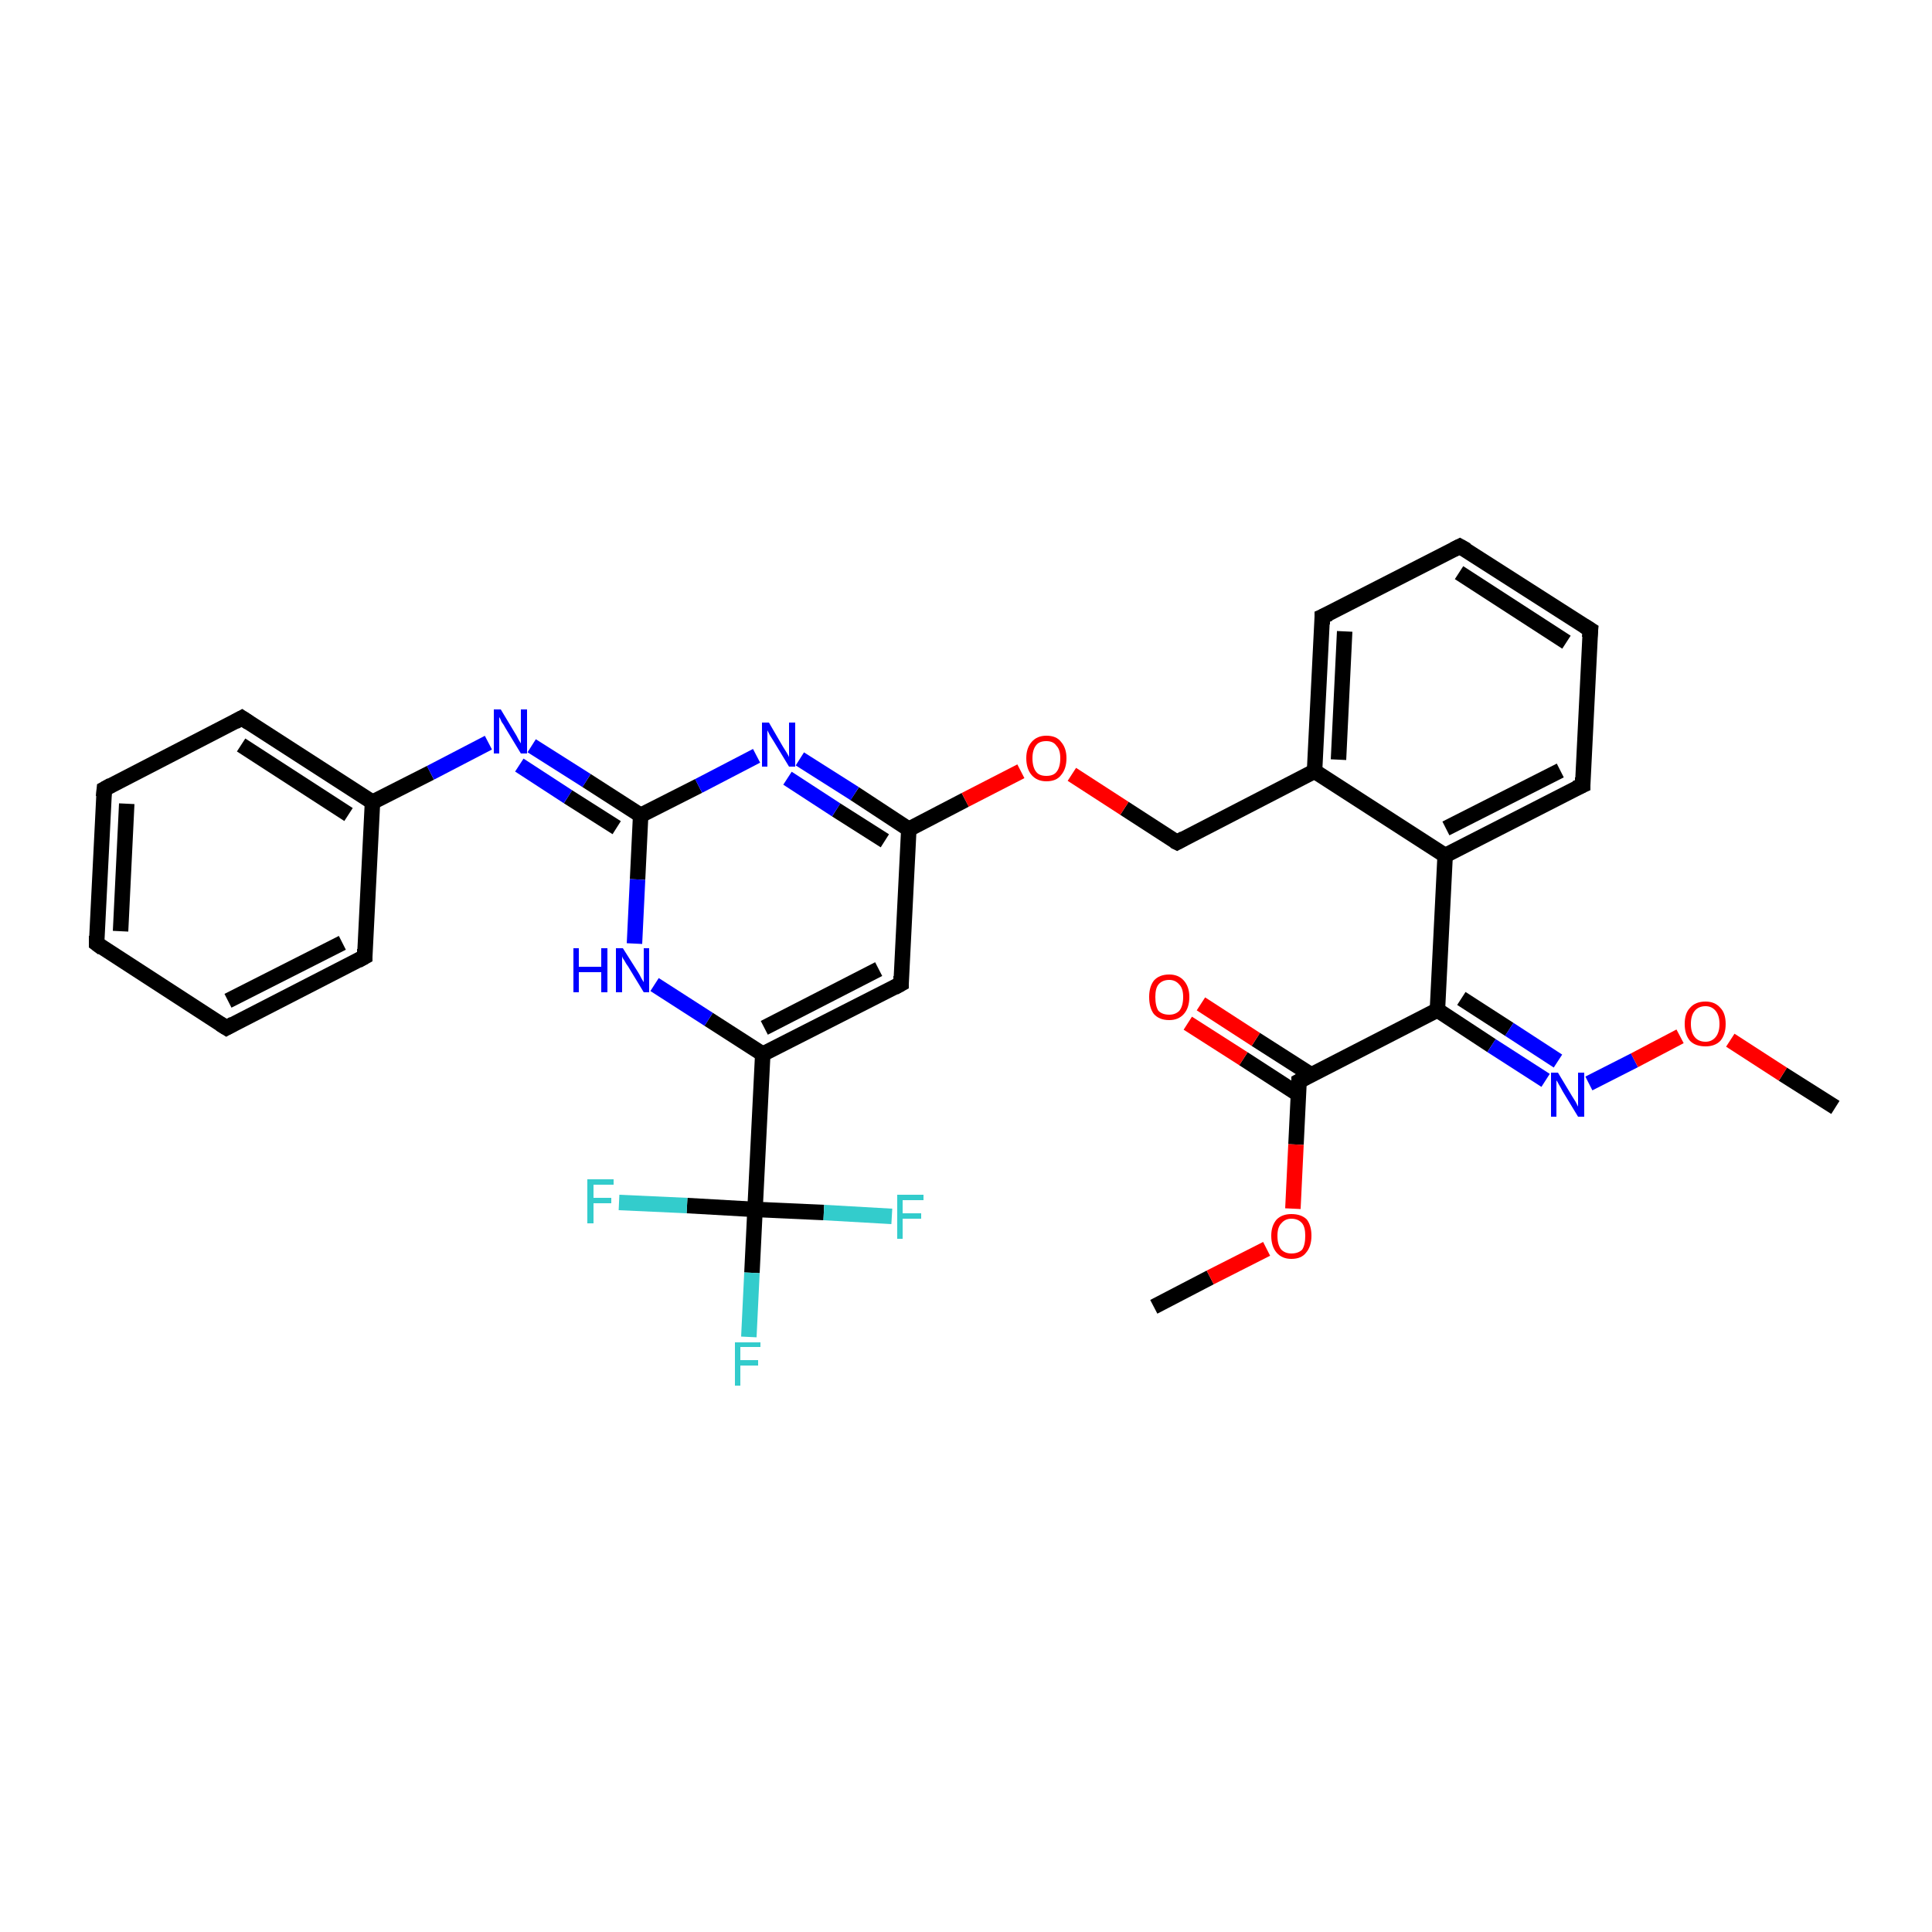 <?xml version='1.0' encoding='iso-8859-1'?>
<svg version='1.1' baseProfile='full'
              xmlns='http://www.w3.org/2000/svg'
                      xmlns:rdkit='http://www.rdkit.org/xml'
                      xmlns:xlink='http://www.w3.org/1999/xlink'
                  xml:space='preserve'
width='250px' height='250px' viewBox='0 0 250 250'>
<!-- END OF HEADER -->
<rect style='opacity:1.0;fill:#FFFFFF;stroke:none' width='250.0' height='250.0' x='0.0' y='0.0'> </rect>
<path class='bond-0 atom-0 atom-30' d='M 149.3,169.1 L 156.6,165.3' style='fill:none;fill-rule:evenodd;stroke:#000000;stroke-width:2.0px;stroke-linecap:butt;stroke-linejoin:miter;stroke-opacity:1' />
<path class='bond-0 atom-0 atom-30' d='M 156.6,165.3 L 163.9,161.6' style='fill:none;fill-rule:evenodd;stroke:#FF0000;stroke-width:2.0px;stroke-linecap:butt;stroke-linejoin:miter;stroke-opacity:1' />
<path class='bond-1 atom-1 atom-31' d='M 237.5,143.3 L 230.7,139.0' style='fill:none;fill-rule:evenodd;stroke:#000000;stroke-width:2.0px;stroke-linecap:butt;stroke-linejoin:miter;stroke-opacity:1' />
<path class='bond-1 atom-1 atom-31' d='M 230.7,139.0 L 223.9,134.6' style='fill:none;fill-rule:evenodd;stroke:#FF0000;stroke-width:2.0px;stroke-linecap:butt;stroke-linejoin:miter;stroke-opacity:1' />
<path class='bond-2 atom-2 atom-3' d='M 12.5,122.1 L 13.5,102.1' style='fill:none;fill-rule:evenodd;stroke:#000000;stroke-width:2.0px;stroke-linecap:butt;stroke-linejoin:miter;stroke-opacity:1' />
<path class='bond-2 atom-2 atom-3' d='M 15.6,120.5 L 16.4,104.0' style='fill:none;fill-rule:evenodd;stroke:#000000;stroke-width:2.0px;stroke-linecap:butt;stroke-linejoin:miter;stroke-opacity:1' />
<path class='bond-3 atom-2 atom-4' d='M 12.5,122.1 L 29.3,133.0' style='fill:none;fill-rule:evenodd;stroke:#000000;stroke-width:2.0px;stroke-linecap:butt;stroke-linejoin:miter;stroke-opacity:1' />
<path class='bond-4 atom-3 atom-8' d='M 13.5,102.1 L 31.3,92.9' style='fill:none;fill-rule:evenodd;stroke:#000000;stroke-width:2.0px;stroke-linecap:butt;stroke-linejoin:miter;stroke-opacity:1' />
<path class='bond-5 atom-4 atom-9' d='M 29.3,133.0 L 47.2,123.8' style='fill:none;fill-rule:evenodd;stroke:#000000;stroke-width:2.0px;stroke-linecap:butt;stroke-linejoin:miter;stroke-opacity:1' />
<path class='bond-5 atom-4 atom-9' d='M 29.5,129.5 L 44.3,122.0' style='fill:none;fill-rule:evenodd;stroke:#000000;stroke-width:2.0px;stroke-linecap:butt;stroke-linejoin:miter;stroke-opacity:1' />
<path class='bond-6 atom-5 atom-6' d='M 188.9,70.7 L 205.8,81.5' style='fill:none;fill-rule:evenodd;stroke:#000000;stroke-width:2.0px;stroke-linecap:butt;stroke-linejoin:miter;stroke-opacity:1' />
<path class='bond-6 atom-5 atom-6' d='M 188.8,74.1 L 202.7,83.1' style='fill:none;fill-rule:evenodd;stroke:#000000;stroke-width:2.0px;stroke-linecap:butt;stroke-linejoin:miter;stroke-opacity:1' />
<path class='bond-7 atom-5 atom-7' d='M 188.9,70.7 L 171.1,79.8' style='fill:none;fill-rule:evenodd;stroke:#000000;stroke-width:2.0px;stroke-linecap:butt;stroke-linejoin:miter;stroke-opacity:1' />
<path class='bond-8 atom-6 atom-10' d='M 205.8,81.5 L 204.8,101.6' style='fill:none;fill-rule:evenodd;stroke:#000000;stroke-width:2.0px;stroke-linecap:butt;stroke-linejoin:miter;stroke-opacity:1' />
<path class='bond-9 atom-7 atom-13' d='M 171.1,79.8 L 170.1,99.8' style='fill:none;fill-rule:evenodd;stroke:#000000;stroke-width:2.0px;stroke-linecap:butt;stroke-linejoin:miter;stroke-opacity:1' />
<path class='bond-9 atom-7 atom-13' d='M 174.0,81.7 L 173.2,98.3' style='fill:none;fill-rule:evenodd;stroke:#000000;stroke-width:2.0px;stroke-linecap:butt;stroke-linejoin:miter;stroke-opacity:1' />
<path class='bond-10 atom-8 atom-14' d='M 31.3,92.9 L 48.2,103.8' style='fill:none;fill-rule:evenodd;stroke:#000000;stroke-width:2.0px;stroke-linecap:butt;stroke-linejoin:miter;stroke-opacity:1' />
<path class='bond-10 atom-8 atom-14' d='M 31.2,96.4 L 45.1,105.4' style='fill:none;fill-rule:evenodd;stroke:#000000;stroke-width:2.0px;stroke-linecap:butt;stroke-linejoin:miter;stroke-opacity:1' />
<path class='bond-11 atom-9 atom-14' d='M 47.2,123.8 L 48.2,103.8' style='fill:none;fill-rule:evenodd;stroke:#000000;stroke-width:2.0px;stroke-linecap:butt;stroke-linejoin:miter;stroke-opacity:1' />
<path class='bond-12 atom-10 atom-15' d='M 204.8,101.6 L 187.0,110.7' style='fill:none;fill-rule:evenodd;stroke:#000000;stroke-width:2.0px;stroke-linecap:butt;stroke-linejoin:miter;stroke-opacity:1' />
<path class='bond-12 atom-10 atom-15' d='M 201.9,99.7 L 187.1,107.2' style='fill:none;fill-rule:evenodd;stroke:#000000;stroke-width:2.0px;stroke-linecap:butt;stroke-linejoin:miter;stroke-opacity:1' />
<path class='bond-13 atom-11 atom-16' d='M 116.6,127.3 L 98.7,136.4' style='fill:none;fill-rule:evenodd;stroke:#000000;stroke-width:2.0px;stroke-linecap:butt;stroke-linejoin:miter;stroke-opacity:1' />
<path class='bond-13 atom-11 atom-16' d='M 113.7,125.4 L 98.9,133.0' style='fill:none;fill-rule:evenodd;stroke:#000000;stroke-width:2.0px;stroke-linecap:butt;stroke-linejoin:miter;stroke-opacity:1' />
<path class='bond-14 atom-11 atom-17' d='M 116.6,127.3 L 117.6,107.3' style='fill:none;fill-rule:evenodd;stroke:#000000;stroke-width:2.0px;stroke-linecap:butt;stroke-linejoin:miter;stroke-opacity:1' />
<path class='bond-15 atom-12 atom-13' d='M 152.3,109.0 L 170.1,99.8' style='fill:none;fill-rule:evenodd;stroke:#000000;stroke-width:2.0px;stroke-linecap:butt;stroke-linejoin:miter;stroke-opacity:1' />
<path class='bond-16 atom-12 atom-32' d='M 152.3,109.0 L 145.5,104.6' style='fill:none;fill-rule:evenodd;stroke:#000000;stroke-width:2.0px;stroke-linecap:butt;stroke-linejoin:miter;stroke-opacity:1' />
<path class='bond-16 atom-12 atom-32' d='M 145.5,104.6 L 138.7,100.2' style='fill:none;fill-rule:evenodd;stroke:#FF0000;stroke-width:2.0px;stroke-linecap:butt;stroke-linejoin:miter;stroke-opacity:1' />
<path class='bond-17 atom-13 atom-15' d='M 170.1,99.8 L 187.0,110.7' style='fill:none;fill-rule:evenodd;stroke:#000000;stroke-width:2.0px;stroke-linecap:butt;stroke-linejoin:miter;stroke-opacity:1' />
<path class='bond-18 atom-14 atom-25' d='M 48.2,103.8 L 55.7,100.0' style='fill:none;fill-rule:evenodd;stroke:#000000;stroke-width:2.0px;stroke-linecap:butt;stroke-linejoin:miter;stroke-opacity:1' />
<path class='bond-18 atom-14 atom-25' d='M 55.7,100.0 L 63.2,96.1' style='fill:none;fill-rule:evenodd;stroke:#0000FF;stroke-width:2.0px;stroke-linecap:butt;stroke-linejoin:miter;stroke-opacity:1' />
<path class='bond-19 atom-15 atom-18' d='M 187.0,110.7 L 186.0,130.7' style='fill:none;fill-rule:evenodd;stroke:#000000;stroke-width:2.0px;stroke-linecap:butt;stroke-linejoin:miter;stroke-opacity:1' />
<path class='bond-20 atom-16 atom-21' d='M 98.7,136.4 L 97.7,156.5' style='fill:none;fill-rule:evenodd;stroke:#000000;stroke-width:2.0px;stroke-linecap:butt;stroke-linejoin:miter;stroke-opacity:1' />
<path class='bond-21 atom-16 atom-26' d='M 98.7,136.4 L 91.7,131.9' style='fill:none;fill-rule:evenodd;stroke:#000000;stroke-width:2.0px;stroke-linecap:butt;stroke-linejoin:miter;stroke-opacity:1' />
<path class='bond-21 atom-16 atom-26' d='M 91.7,131.9 L 84.7,127.4' style='fill:none;fill-rule:evenodd;stroke:#0000FF;stroke-width:2.0px;stroke-linecap:butt;stroke-linejoin:miter;stroke-opacity:1' />
<path class='bond-22 atom-17 atom-27' d='M 117.6,107.3 L 110.6,102.7' style='fill:none;fill-rule:evenodd;stroke:#000000;stroke-width:2.0px;stroke-linecap:butt;stroke-linejoin:miter;stroke-opacity:1' />
<path class='bond-22 atom-17 atom-27' d='M 110.6,102.7 L 103.5,98.2' style='fill:none;fill-rule:evenodd;stroke:#0000FF;stroke-width:2.0px;stroke-linecap:butt;stroke-linejoin:miter;stroke-opacity:1' />
<path class='bond-22 atom-17 atom-27' d='M 114.5,108.8 L 108.2,104.8' style='fill:none;fill-rule:evenodd;stroke:#000000;stroke-width:2.0px;stroke-linecap:butt;stroke-linejoin:miter;stroke-opacity:1' />
<path class='bond-22 atom-17 atom-27' d='M 108.2,104.8 L 101.9,100.7' style='fill:none;fill-rule:evenodd;stroke:#0000FF;stroke-width:2.0px;stroke-linecap:butt;stroke-linejoin:miter;stroke-opacity:1' />
<path class='bond-23 atom-17 atom-32' d='M 117.6,107.3 L 124.9,103.5' style='fill:none;fill-rule:evenodd;stroke:#000000;stroke-width:2.0px;stroke-linecap:butt;stroke-linejoin:miter;stroke-opacity:1' />
<path class='bond-23 atom-17 atom-32' d='M 124.9,103.5 L 132.1,99.8' style='fill:none;fill-rule:evenodd;stroke:#FF0000;stroke-width:2.0px;stroke-linecap:butt;stroke-linejoin:miter;stroke-opacity:1' />
<path class='bond-24 atom-18 atom-19' d='M 186.0,130.7 L 168.1,139.9' style='fill:none;fill-rule:evenodd;stroke:#000000;stroke-width:2.0px;stroke-linecap:butt;stroke-linejoin:miter;stroke-opacity:1' />
<path class='bond-25 atom-18 atom-28' d='M 186.0,130.7 L 193.0,135.3' style='fill:none;fill-rule:evenodd;stroke:#000000;stroke-width:2.0px;stroke-linecap:butt;stroke-linejoin:miter;stroke-opacity:1' />
<path class='bond-25 atom-18 atom-28' d='M 193.0,135.3 L 200.0,139.8' style='fill:none;fill-rule:evenodd;stroke:#0000FF;stroke-width:2.0px;stroke-linecap:butt;stroke-linejoin:miter;stroke-opacity:1' />
<path class='bond-25 atom-18 atom-28' d='M 189.1,129.2 L 195.3,133.2' style='fill:none;fill-rule:evenodd;stroke:#000000;stroke-width:2.0px;stroke-linecap:butt;stroke-linejoin:miter;stroke-opacity:1' />
<path class='bond-25 atom-18 atom-28' d='M 195.3,133.2 L 201.6,137.3' style='fill:none;fill-rule:evenodd;stroke:#0000FF;stroke-width:2.0px;stroke-linecap:butt;stroke-linejoin:miter;stroke-opacity:1' />
<path class='bond-26 atom-19 atom-29' d='M 169.7,139.1 L 162.5,134.5' style='fill:none;fill-rule:evenodd;stroke:#000000;stroke-width:2.0px;stroke-linecap:butt;stroke-linejoin:miter;stroke-opacity:1' />
<path class='bond-26 atom-19 atom-29' d='M 162.5,134.5 L 155.4,129.9' style='fill:none;fill-rule:evenodd;stroke:#FF0000;stroke-width:2.0px;stroke-linecap:butt;stroke-linejoin:miter;stroke-opacity:1' />
<path class='bond-26 atom-19 atom-29' d='M 168.0,141.6 L 160.9,137.0' style='fill:none;fill-rule:evenodd;stroke:#000000;stroke-width:2.0px;stroke-linecap:butt;stroke-linejoin:miter;stroke-opacity:1' />
<path class='bond-26 atom-19 atom-29' d='M 160.9,137.0 L 153.7,132.4' style='fill:none;fill-rule:evenodd;stroke:#FF0000;stroke-width:2.0px;stroke-linecap:butt;stroke-linejoin:miter;stroke-opacity:1' />
<path class='bond-27 atom-19 atom-30' d='M 168.1,139.9 L 167.7,148.1' style='fill:none;fill-rule:evenodd;stroke:#000000;stroke-width:2.0px;stroke-linecap:butt;stroke-linejoin:miter;stroke-opacity:1' />
<path class='bond-27 atom-19 atom-30' d='M 167.7,148.1 L 167.3,156.4' style='fill:none;fill-rule:evenodd;stroke:#FF0000;stroke-width:2.0px;stroke-linecap:butt;stroke-linejoin:miter;stroke-opacity:1' />
<path class='bond-28 atom-20 atom-25' d='M 82.9,105.5 L 75.9,101.0' style='fill:none;fill-rule:evenodd;stroke:#000000;stroke-width:2.0px;stroke-linecap:butt;stroke-linejoin:miter;stroke-opacity:1' />
<path class='bond-28 atom-20 atom-25' d='M 75.9,101.0 L 68.8,96.5' style='fill:none;fill-rule:evenodd;stroke:#0000FF;stroke-width:2.0px;stroke-linecap:butt;stroke-linejoin:miter;stroke-opacity:1' />
<path class='bond-28 atom-20 atom-25' d='M 79.8,107.1 L 73.5,103.1' style='fill:none;fill-rule:evenodd;stroke:#000000;stroke-width:2.0px;stroke-linecap:butt;stroke-linejoin:miter;stroke-opacity:1' />
<path class='bond-28 atom-20 atom-25' d='M 73.5,103.1 L 67.2,99.0' style='fill:none;fill-rule:evenodd;stroke:#0000FF;stroke-width:2.0px;stroke-linecap:butt;stroke-linejoin:miter;stroke-opacity:1' />
<path class='bond-29 atom-20 atom-26' d='M 82.9,105.5 L 82.5,113.8' style='fill:none;fill-rule:evenodd;stroke:#000000;stroke-width:2.0px;stroke-linecap:butt;stroke-linejoin:miter;stroke-opacity:1' />
<path class='bond-29 atom-20 atom-26' d='M 82.5,113.8 L 82.1,122.1' style='fill:none;fill-rule:evenodd;stroke:#0000FF;stroke-width:2.0px;stroke-linecap:butt;stroke-linejoin:miter;stroke-opacity:1' />
<path class='bond-30 atom-20 atom-27' d='M 82.9,105.5 L 90.4,101.7' style='fill:none;fill-rule:evenodd;stroke:#000000;stroke-width:2.0px;stroke-linecap:butt;stroke-linejoin:miter;stroke-opacity:1' />
<path class='bond-30 atom-20 atom-27' d='M 90.4,101.7 L 97.9,97.8' style='fill:none;fill-rule:evenodd;stroke:#0000FF;stroke-width:2.0px;stroke-linecap:butt;stroke-linejoin:miter;stroke-opacity:1' />
<path class='bond-31 atom-21 atom-22' d='M 97.7,156.5 L 97.3,164.7' style='fill:none;fill-rule:evenodd;stroke:#000000;stroke-width:2.0px;stroke-linecap:butt;stroke-linejoin:miter;stroke-opacity:1' />
<path class='bond-31 atom-21 atom-22' d='M 97.3,164.7 L 96.9,173.0' style='fill:none;fill-rule:evenodd;stroke:#33CCCC;stroke-width:2.0px;stroke-linecap:butt;stroke-linejoin:miter;stroke-opacity:1' />
<path class='bond-32 atom-21 atom-23' d='M 97.7,156.5 L 88.9,156.0' style='fill:none;fill-rule:evenodd;stroke:#000000;stroke-width:2.0px;stroke-linecap:butt;stroke-linejoin:miter;stroke-opacity:1' />
<path class='bond-32 atom-21 atom-23' d='M 88.9,156.0 L 80.1,155.6' style='fill:none;fill-rule:evenodd;stroke:#33CCCC;stroke-width:2.0px;stroke-linecap:butt;stroke-linejoin:miter;stroke-opacity:1' />
<path class='bond-33 atom-21 atom-24' d='M 97.7,156.5 L 106.6,156.9' style='fill:none;fill-rule:evenodd;stroke:#000000;stroke-width:2.0px;stroke-linecap:butt;stroke-linejoin:miter;stroke-opacity:1' />
<path class='bond-33 atom-21 atom-24' d='M 106.6,156.9 L 115.4,157.4' style='fill:none;fill-rule:evenodd;stroke:#33CCCC;stroke-width:2.0px;stroke-linecap:butt;stroke-linejoin:miter;stroke-opacity:1' />
<path class='bond-34 atom-28 atom-31' d='M 205.6,140.2 L 211.5,137.2' style='fill:none;fill-rule:evenodd;stroke:#0000FF;stroke-width:2.0px;stroke-linecap:butt;stroke-linejoin:miter;stroke-opacity:1' />
<path class='bond-34 atom-28 atom-31' d='M 211.5,137.2 L 217.4,134.1' style='fill:none;fill-rule:evenodd;stroke:#FF0000;stroke-width:2.0px;stroke-linecap:butt;stroke-linejoin:miter;stroke-opacity:1' />
<path d='M 12.5,121.1 L 12.5,122.1 L 13.3,122.7' style='fill:none;stroke:#000000;stroke-width:2.0px;stroke-linecap:butt;stroke-linejoin:miter;stroke-opacity:1;' />
<path d='M 13.4,103.1 L 13.5,102.1 L 14.4,101.6' style='fill:none;stroke:#000000;stroke-width:2.0px;stroke-linecap:butt;stroke-linejoin:miter;stroke-opacity:1;' />
<path d='M 28.5,132.5 L 29.3,133.0 L 30.2,132.5' style='fill:none;stroke:#000000;stroke-width:2.0px;stroke-linecap:butt;stroke-linejoin:miter;stroke-opacity:1;' />
<path d='M 189.8,71.2 L 188.9,70.7 L 188.1,71.1' style='fill:none;stroke:#000000;stroke-width:2.0px;stroke-linecap:butt;stroke-linejoin:miter;stroke-opacity:1;' />
<path d='M 205.0,81.0 L 205.8,81.5 L 205.7,82.5' style='fill:none;stroke:#000000;stroke-width:2.0px;stroke-linecap:butt;stroke-linejoin:miter;stroke-opacity:1;' />
<path d='M 172.0,79.4 L 171.1,79.8 L 171.1,80.8' style='fill:none;stroke:#000000;stroke-width:2.0px;stroke-linecap:butt;stroke-linejoin:miter;stroke-opacity:1;' />
<path d='M 30.4,93.4 L 31.3,92.9 L 32.2,93.5' style='fill:none;stroke:#000000;stroke-width:2.0px;stroke-linecap:butt;stroke-linejoin:miter;stroke-opacity:1;' />
<path d='M 46.3,124.3 L 47.2,123.8 L 47.2,122.8' style='fill:none;stroke:#000000;stroke-width:2.0px;stroke-linecap:butt;stroke-linejoin:miter;stroke-opacity:1;' />
<path d='M 204.8,100.6 L 204.8,101.6 L 203.9,102.0' style='fill:none;stroke:#000000;stroke-width:2.0px;stroke-linecap:butt;stroke-linejoin:miter;stroke-opacity:1;' />
<path d='M 115.7,127.8 L 116.6,127.3 L 116.6,126.3' style='fill:none;stroke:#000000;stroke-width:2.0px;stroke-linecap:butt;stroke-linejoin:miter;stroke-opacity:1;' />
<path d='M 153.2,108.5 L 152.3,109.0 L 151.9,108.8' style='fill:none;stroke:#000000;stroke-width:2.0px;stroke-linecap:butt;stroke-linejoin:miter;stroke-opacity:1;' />
<path d='M 169.0,139.4 L 168.1,139.9 L 168.1,140.3' style='fill:none;stroke:#000000;stroke-width:2.0px;stroke-linecap:butt;stroke-linejoin:miter;stroke-opacity:1;' />
<path class='atom-22' d='M 95.1 173.7
L 98.4 173.7
L 98.4 174.3
L 95.8 174.3
L 95.8 176.0
L 98.1 176.0
L 98.1 176.7
L 95.8 176.7
L 95.8 179.3
L 95.1 179.3
L 95.1 173.7
' fill='#33CCCC'/>
<path class='atom-23' d='M 76.0 152.6
L 79.4 152.6
L 79.4 153.3
L 76.8 153.3
L 76.8 155.0
L 79.1 155.0
L 79.1 155.7
L 76.8 155.7
L 76.8 158.3
L 76.0 158.3
L 76.0 152.6
' fill='#33CCCC'/>
<path class='atom-24' d='M 116.1 154.6
L 119.5 154.6
L 119.5 155.3
L 116.8 155.3
L 116.8 157.0
L 119.2 157.0
L 119.2 157.7
L 116.8 157.7
L 116.8 160.3
L 116.1 160.3
L 116.1 154.6
' fill='#33CCCC'/>
<path class='atom-25' d='M 64.8 91.8
L 66.6 94.8
Q 66.8 95.1, 67.1 95.7
Q 67.4 96.2, 67.4 96.2
L 67.4 91.8
L 68.2 91.8
L 68.2 97.5
L 67.4 97.5
L 65.4 94.2
Q 65.2 93.8, 64.9 93.4
Q 64.7 92.9, 64.6 92.8
L 64.6 97.5
L 63.9 97.5
L 63.9 91.8
L 64.8 91.8
' fill='#0000FF'/>
<path class='atom-26' d='M 74.2 122.7
L 74.9 122.7
L 74.9 125.1
L 77.8 125.1
L 77.8 122.7
L 78.6 122.7
L 78.6 128.4
L 77.8 128.4
L 77.8 125.8
L 74.9 125.8
L 74.9 128.4
L 74.2 128.4
L 74.2 122.7
' fill='#0000FF'/>
<path class='atom-26' d='M 80.6 122.7
L 82.5 125.7
Q 82.7 126.0, 83.0 126.6
Q 83.3 127.1, 83.3 127.1
L 83.3 122.7
L 84.0 122.7
L 84.0 128.4
L 83.3 128.4
L 81.3 125.1
Q 81.0 124.7, 80.8 124.3
Q 80.5 123.9, 80.5 123.7
L 80.5 128.4
L 79.7 128.4
L 79.7 122.7
L 80.6 122.7
' fill='#0000FF'/>
<path class='atom-27' d='M 99.5 93.5
L 101.3 96.6
Q 101.5 96.9, 101.8 97.4
Q 102.1 97.9, 102.1 98.0
L 102.1 93.5
L 102.9 93.5
L 102.9 99.2
L 102.1 99.2
L 100.1 95.9
Q 99.9 95.6, 99.6 95.1
Q 99.4 94.7, 99.3 94.5
L 99.3 99.2
L 98.6 99.2
L 98.6 93.5
L 99.5 93.5
' fill='#0000FF'/>
<path class='atom-28' d='M 201.6 138.8
L 203.4 141.8
Q 203.6 142.1, 203.9 142.6
Q 204.2 143.2, 204.2 143.2
L 204.2 138.8
L 205.0 138.8
L 205.0 144.5
L 204.2 144.5
L 202.2 141.2
Q 202.0 140.8, 201.7 140.3
Q 201.5 139.9, 201.4 139.8
L 201.4 144.5
L 200.7 144.5
L 200.7 138.8
L 201.6 138.8
' fill='#0000FF'/>
<path class='atom-29' d='M 148.7 129.0
Q 148.7 127.7, 149.3 126.9
Q 150.0 126.1, 151.3 126.1
Q 152.5 126.1, 153.2 126.9
Q 153.9 127.7, 153.9 129.0
Q 153.9 130.4, 153.2 131.2
Q 152.5 132.0, 151.3 132.0
Q 150.0 132.0, 149.3 131.2
Q 148.7 130.4, 148.7 129.0
M 151.3 131.3
Q 152.1 131.3, 152.6 130.8
Q 153.1 130.2, 153.1 129.0
Q 153.1 127.9, 152.6 127.4
Q 152.1 126.8, 151.3 126.8
Q 150.4 126.8, 149.9 127.4
Q 149.5 127.9, 149.5 129.0
Q 149.5 130.2, 149.9 130.8
Q 150.4 131.3, 151.3 131.3
' fill='#FF0000'/>
<path class='atom-30' d='M 164.5 159.9
Q 164.5 158.6, 165.2 157.8
Q 165.9 157.1, 167.1 157.1
Q 168.4 157.1, 169.1 157.8
Q 169.7 158.6, 169.7 159.9
Q 169.7 161.3, 169.0 162.1
Q 168.4 162.9, 167.1 162.9
Q 165.9 162.9, 165.2 162.1
Q 164.5 161.3, 164.5 159.9
M 167.1 162.2
Q 168.0 162.2, 168.5 161.7
Q 168.9 161.1, 168.9 159.9
Q 168.9 158.8, 168.5 158.3
Q 168.0 157.7, 167.1 157.7
Q 166.3 157.7, 165.8 158.3
Q 165.3 158.8, 165.3 159.9
Q 165.3 161.1, 165.8 161.7
Q 166.3 162.2, 167.1 162.2
' fill='#FF0000'/>
<path class='atom-31' d='M 218.0 132.5
Q 218.0 131.1, 218.7 130.4
Q 219.4 129.6, 220.7 129.6
Q 221.9 129.6, 222.6 130.4
Q 223.3 131.1, 223.3 132.5
Q 223.3 133.9, 222.6 134.7
Q 221.9 135.4, 220.7 135.4
Q 219.4 135.4, 218.7 134.7
Q 218.0 133.9, 218.0 132.5
M 220.7 134.8
Q 221.5 134.8, 222.0 134.2
Q 222.5 133.6, 222.5 132.5
Q 222.5 131.4, 222.0 130.8
Q 221.5 130.2, 220.7 130.2
Q 219.8 130.2, 219.3 130.8
Q 218.8 131.4, 218.8 132.5
Q 218.8 133.6, 219.3 134.2
Q 219.8 134.8, 220.7 134.8
' fill='#FF0000'/>
<path class='atom-32' d='M 132.8 98.1
Q 132.8 96.8, 133.5 96.0
Q 134.2 95.2, 135.4 95.2
Q 136.7 95.2, 137.3 96.0
Q 138.0 96.8, 138.0 98.1
Q 138.0 99.5, 137.3 100.3
Q 136.7 101.1, 135.4 101.1
Q 134.2 101.1, 133.5 100.3
Q 132.8 99.5, 132.8 98.1
M 135.4 100.4
Q 136.3 100.4, 136.7 99.9
Q 137.2 99.3, 137.2 98.1
Q 137.2 97.0, 136.7 96.5
Q 136.3 95.9, 135.4 95.9
Q 134.5 95.9, 134.1 96.4
Q 133.6 97.0, 133.6 98.1
Q 133.6 99.3, 134.1 99.9
Q 134.5 100.4, 135.4 100.4
' fill='#FF0000'/>
</svg>
